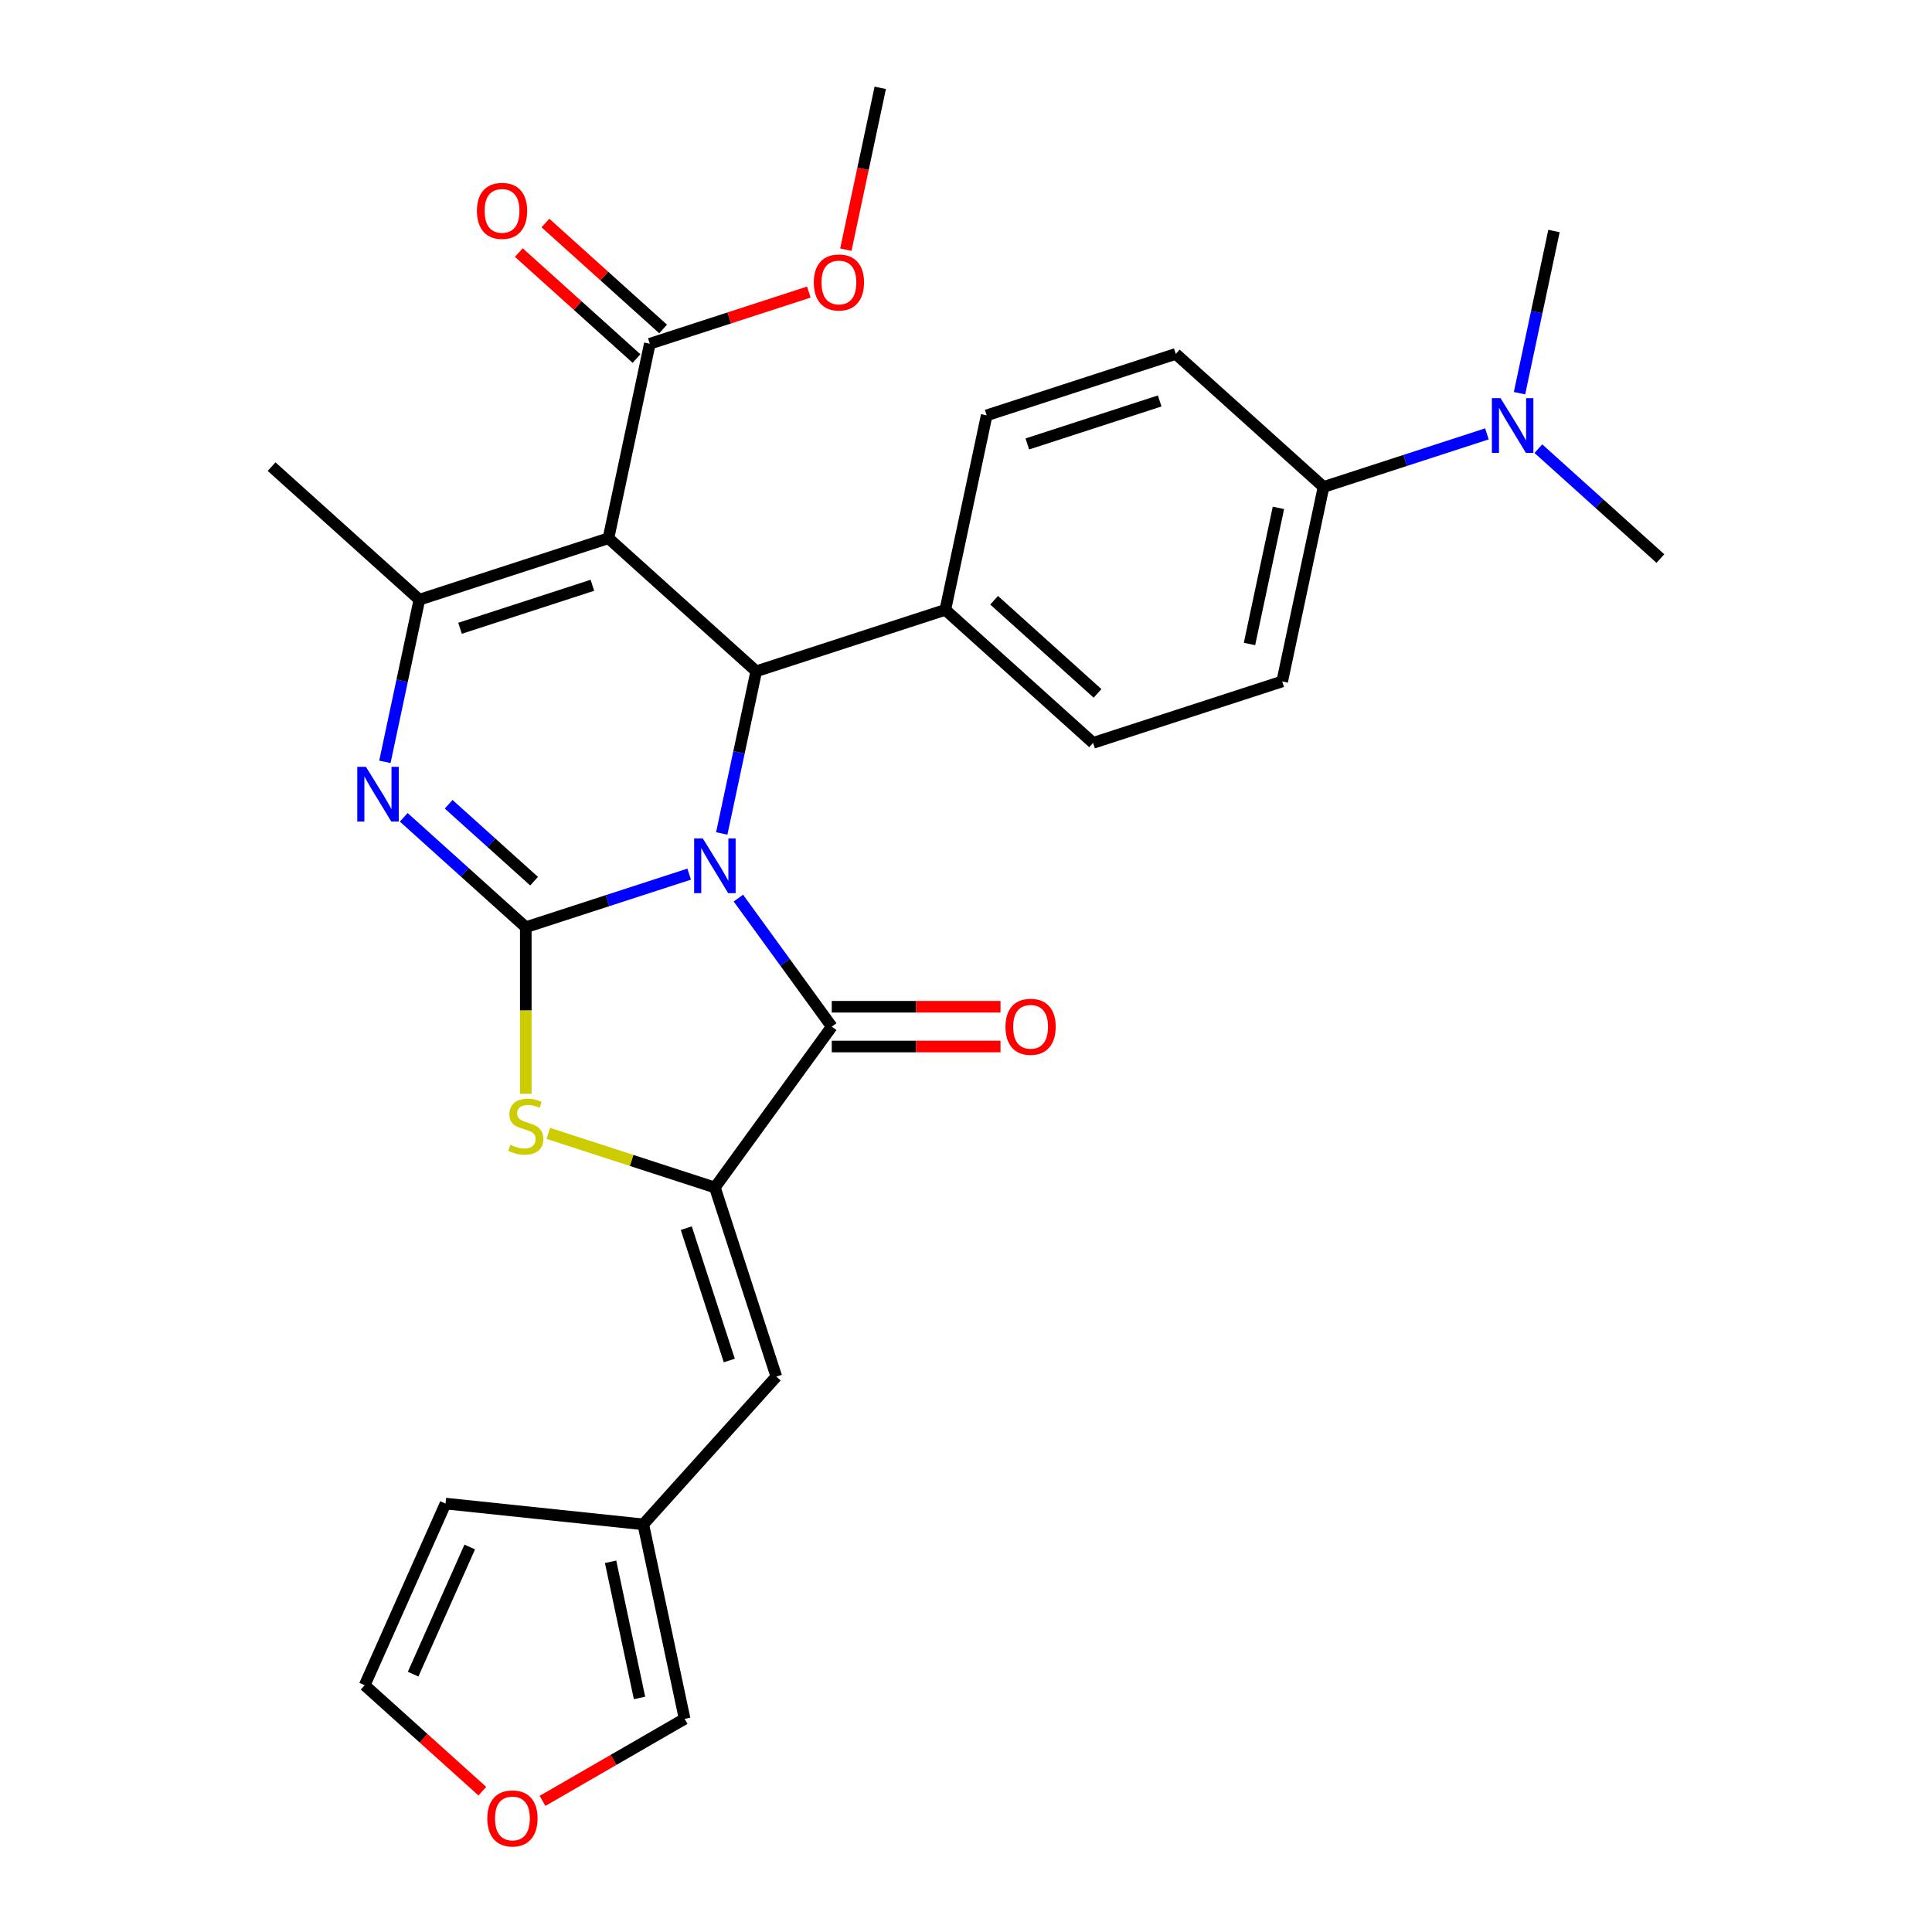 <?xml version='1.0' encoding='iso-8859-1'?>
<svg version='1.1' baseProfile='full'
              xmlns='http://www.w3.org/2000/svg'
                      xmlns:rdkit='http://www.rdkit.org/xml'
                      xmlns:xlink='http://www.w3.org/1999/xlink'
                  xml:space='preserve'
width='1000px' height='1000px' viewBox='0 0 1000 1000'>
<!-- END OF HEADER -->
<rect style='opacity:1.0;fill:#FFFFFF;stroke:none' width='1000' height='1000' x='0' y='0'> </rect>
<path class='bond-0' d='M 356.712,452.449 L 314.429,466.187' style='fill:none;fill-rule:evenodd;stroke:#0000FF;stroke-width:6px;stroke-linecap:butt;stroke-linejoin:miter;stroke-opacity:1' />
<path class='bond-0' d='M 314.429,466.187 L 272.146,479.926' style='fill:none;fill-rule:evenodd;stroke:#000000;stroke-width:6px;stroke-linecap:butt;stroke-linejoin:miter;stroke-opacity:1' />
<path class='bond-2' d='M 382.182,464.856 L 406.35,498.12' style='fill:none;fill-rule:evenodd;stroke:#0000FF;stroke-width:6px;stroke-linecap:butt;stroke-linejoin:miter;stroke-opacity:1' />
<path class='bond-2' d='M 406.35,498.12 L 430.517,531.384' style='fill:none;fill-rule:evenodd;stroke:#000000;stroke-width:6px;stroke-linecap:butt;stroke-linejoin:miter;stroke-opacity:1' />
<path class='bond-4' d='M 373.582,431.39 L 382.502,389.423' style='fill:none;fill-rule:evenodd;stroke:#0000FF;stroke-width:6px;stroke-linecap:butt;stroke-linejoin:miter;stroke-opacity:1' />
<path class='bond-4' d='M 382.502,389.423 L 391.422,347.456' style='fill:none;fill-rule:evenodd;stroke:#000000;stroke-width:6px;stroke-linecap:butt;stroke-linejoin:miter;stroke-opacity:1' />
<path class='bond-3' d='M 272.146,479.926 L 240.562,451.487' style='fill:none;fill-rule:evenodd;stroke:#000000;stroke-width:6px;stroke-linecap:butt;stroke-linejoin:miter;stroke-opacity:1' />
<path class='bond-3' d='M 240.562,451.487 L 208.977,423.048' style='fill:none;fill-rule:evenodd;stroke:#0000FF;stroke-width:6px;stroke-linecap:butt;stroke-linejoin:miter;stroke-opacity:1' />
<path class='bond-3' d='M 276.443,456.098 L 254.334,436.191' style='fill:none;fill-rule:evenodd;stroke:#000000;stroke-width:6px;stroke-linecap:butt;stroke-linejoin:miter;stroke-opacity:1' />
<path class='bond-3' d='M 254.334,436.191 L 232.225,416.284' style='fill:none;fill-rule:evenodd;stroke:#0000FF;stroke-width:6px;stroke-linecap:butt;stroke-linejoin:miter;stroke-opacity:1' />
<path class='bond-7' d='M 272.146,479.926 L 272.146,523.037' style='fill:none;fill-rule:evenodd;stroke:#000000;stroke-width:6px;stroke-linecap:butt;stroke-linejoin:miter;stroke-opacity:1' />
<path class='bond-7' d='M 272.146,523.037 L 272.146,566.149' style='fill:none;fill-rule:evenodd;stroke:#CCCC00;stroke-width:6px;stroke-linecap:butt;stroke-linejoin:miter;stroke-opacity:1' />
<path class='bond-1' d='M 314.941,278.592 L 391.422,347.456' style='fill:none;fill-rule:evenodd;stroke:#000000;stroke-width:6px;stroke-linecap:butt;stroke-linejoin:miter;stroke-opacity:1' />
<path class='bond-6' d='M 314.941,278.592 L 217.062,310.394' style='fill:none;fill-rule:evenodd;stroke:#000000;stroke-width:6px;stroke-linecap:butt;stroke-linejoin:miter;stroke-opacity:1' />
<path class='bond-6' d='M 306.619,302.938 L 238.104,325.2' style='fill:none;fill-rule:evenodd;stroke:#000000;stroke-width:6px;stroke-linecap:butt;stroke-linejoin:miter;stroke-opacity:1' />
<path class='bond-8' d='M 314.941,278.592 L 336.338,177.924' style='fill:none;fill-rule:evenodd;stroke:#000000;stroke-width:6px;stroke-linecap:butt;stroke-linejoin:miter;stroke-opacity:1' />
<path class='bond-5' d='M 430.517,531.384 L 370.025,614.645' style='fill:none;fill-rule:evenodd;stroke:#000000;stroke-width:6px;stroke-linecap:butt;stroke-linejoin:miter;stroke-opacity:1' />
<path class='bond-12' d='M 430.517,541.675 L 474.189,541.675' style='fill:none;fill-rule:evenodd;stroke:#000000;stroke-width:6px;stroke-linecap:butt;stroke-linejoin:miter;stroke-opacity:1' />
<path class='bond-12' d='M 474.189,541.675 L 517.861,541.675' style='fill:none;fill-rule:evenodd;stroke:#FF0000;stroke-width:6px;stroke-linecap:butt;stroke-linejoin:miter;stroke-opacity:1' />
<path class='bond-12' d='M 430.517,521.092 L 474.189,521.092' style='fill:none;fill-rule:evenodd;stroke:#000000;stroke-width:6px;stroke-linecap:butt;stroke-linejoin:miter;stroke-opacity:1' />
<path class='bond-12' d='M 474.189,521.092 L 517.861,521.092' style='fill:none;fill-rule:evenodd;stroke:#FF0000;stroke-width:6px;stroke-linecap:butt;stroke-linejoin:miter;stroke-opacity:1' />
<path class='bond-30' d='M 199.221,394.329 L 208.141,352.361' style='fill:none;fill-rule:evenodd;stroke:#0000FF;stroke-width:6px;stroke-linecap:butt;stroke-linejoin:miter;stroke-opacity:1' />
<path class='bond-30' d='M 208.141,352.361 L 217.062,310.394' style='fill:none;fill-rule:evenodd;stroke:#000000;stroke-width:6px;stroke-linecap:butt;stroke-linejoin:miter;stroke-opacity:1' />
<path class='bond-11' d='M 391.422,347.456 L 489.301,315.653' style='fill:none;fill-rule:evenodd;stroke:#000000;stroke-width:6px;stroke-linecap:butt;stroke-linejoin:miter;stroke-opacity:1' />
<path class='bond-9' d='M 370.025,614.645 L 401.828,712.524' style='fill:none;fill-rule:evenodd;stroke:#000000;stroke-width:6px;stroke-linecap:butt;stroke-linejoin:miter;stroke-opacity:1' />
<path class='bond-9' d='M 355.219,635.687 L 377.481,704.202' style='fill:none;fill-rule:evenodd;stroke:#000000;stroke-width:6px;stroke-linecap:butt;stroke-linejoin:miter;stroke-opacity:1' />
<path class='bond-29' d='M 370.025,614.645 L 326.912,600.636' style='fill:none;fill-rule:evenodd;stroke:#000000;stroke-width:6px;stroke-linecap:butt;stroke-linejoin:miter;stroke-opacity:1' />
<path class='bond-29' d='M 326.912,600.636 L 283.799,586.628' style='fill:none;fill-rule:evenodd;stroke:#CCCC00;stroke-width:6px;stroke-linecap:butt;stroke-linejoin:miter;stroke-opacity:1' />
<path class='bond-25' d='M 217.062,310.394 L 140.58,241.53' style='fill:none;fill-rule:evenodd;stroke:#000000;stroke-width:6px;stroke-linecap:butt;stroke-linejoin:miter;stroke-opacity:1' />
<path class='bond-17' d='M 343.225,170.276 L 312.77,142.855' style='fill:none;fill-rule:evenodd;stroke:#000000;stroke-width:6px;stroke-linecap:butt;stroke-linejoin:miter;stroke-opacity:1' />
<path class='bond-17' d='M 312.77,142.855 L 282.316,115.434' style='fill:none;fill-rule:evenodd;stroke:#FF0000;stroke-width:6px;stroke-linecap:butt;stroke-linejoin:miter;stroke-opacity:1' />
<path class='bond-17' d='M 329.452,185.573 L 298.997,158.151' style='fill:none;fill-rule:evenodd;stroke:#000000;stroke-width:6px;stroke-linecap:butt;stroke-linejoin:miter;stroke-opacity:1' />
<path class='bond-17' d='M 298.997,158.151 L 268.543,130.73' style='fill:none;fill-rule:evenodd;stroke:#FF0000;stroke-width:6px;stroke-linecap:butt;stroke-linejoin:miter;stroke-opacity:1' />
<path class='bond-24' d='M 336.338,177.924 L 377.491,164.553' style='fill:none;fill-rule:evenodd;stroke:#000000;stroke-width:6px;stroke-linecap:butt;stroke-linejoin:miter;stroke-opacity:1' />
<path class='bond-24' d='M 377.491,164.553 L 418.644,151.182' style='fill:none;fill-rule:evenodd;stroke:#FF0000;stroke-width:6px;stroke-linecap:butt;stroke-linejoin:miter;stroke-opacity:1' />
<path class='bond-10' d='M 401.828,712.524 L 332.963,789.005' style='fill:none;fill-rule:evenodd;stroke:#000000;stroke-width:6px;stroke-linecap:butt;stroke-linejoin:miter;stroke-opacity:1' />
<path class='bond-15' d='M 332.963,789.005 L 354.361,889.672' style='fill:none;fill-rule:evenodd;stroke:#000000;stroke-width:6px;stroke-linecap:butt;stroke-linejoin:miter;stroke-opacity:1' />
<path class='bond-15' d='M 316.04,808.385 L 331.018,878.852' style='fill:none;fill-rule:evenodd;stroke:#000000;stroke-width:6px;stroke-linecap:butt;stroke-linejoin:miter;stroke-opacity:1' />
<path class='bond-18' d='M 332.963,789.005 L 230.611,778.247' style='fill:none;fill-rule:evenodd;stroke:#000000;stroke-width:6px;stroke-linecap:butt;stroke-linejoin:miter;stroke-opacity:1' />
<path class='bond-20' d='M 489.301,315.653 L 510.699,214.986' style='fill:none;fill-rule:evenodd;stroke:#000000;stroke-width:6px;stroke-linecap:butt;stroke-linejoin:miter;stroke-opacity:1' />
<path class='bond-21' d='M 489.301,315.653 L 565.783,384.517' style='fill:none;fill-rule:evenodd;stroke:#000000;stroke-width:6px;stroke-linecap:butt;stroke-linejoin:miter;stroke-opacity:1' />
<path class='bond-21' d='M 514.546,310.686 L 568.083,358.891' style='fill:none;fill-rule:evenodd;stroke:#000000;stroke-width:6px;stroke-linecap:butt;stroke-linejoin:miter;stroke-opacity:1' />
<path class='bond-13' d='M 280.806,932.139 L 317.583,910.906' style='fill:none;fill-rule:evenodd;stroke:#FF0000;stroke-width:6px;stroke-linecap:butt;stroke-linejoin:miter;stroke-opacity:1' />
<path class='bond-13' d='M 317.583,910.906 L 354.361,889.672' style='fill:none;fill-rule:evenodd;stroke:#000000;stroke-width:6px;stroke-linecap:butt;stroke-linejoin:miter;stroke-opacity:1' />
<path class='bond-32' d='M 249.66,927.108 L 219.206,899.687' style='fill:none;fill-rule:evenodd;stroke:#FF0000;stroke-width:6px;stroke-linecap:butt;stroke-linejoin:miter;stroke-opacity:1' />
<path class='bond-32' d='M 219.206,899.687 L 188.751,872.266' style='fill:none;fill-rule:evenodd;stroke:#000000;stroke-width:6px;stroke-linecap:butt;stroke-linejoin:miter;stroke-opacity:1' />
<path class='bond-14' d='M 685.059,252.047 L 663.662,352.714' style='fill:none;fill-rule:evenodd;stroke:#000000;stroke-width:6px;stroke-linecap:butt;stroke-linejoin:miter;stroke-opacity:1' />
<path class='bond-14' d='M 661.716,262.868 L 646.738,333.335' style='fill:none;fill-rule:evenodd;stroke:#000000;stroke-width:6px;stroke-linecap:butt;stroke-linejoin:miter;stroke-opacity:1' />
<path class='bond-16' d='M 685.059,252.047 L 727.342,238.309' style='fill:none;fill-rule:evenodd;stroke:#000000;stroke-width:6px;stroke-linecap:butt;stroke-linejoin:miter;stroke-opacity:1' />
<path class='bond-16' d='M 727.342,238.309 L 769.625,224.57' style='fill:none;fill-rule:evenodd;stroke:#0000FF;stroke-width:6px;stroke-linecap:butt;stroke-linejoin:miter;stroke-opacity:1' />
<path class='bond-31' d='M 685.059,252.047 L 608.578,183.183' style='fill:none;fill-rule:evenodd;stroke:#000000;stroke-width:6px;stroke-linecap:butt;stroke-linejoin:miter;stroke-opacity:1' />
<path class='bond-26' d='M 796.251,232.232 L 827.835,260.67' style='fill:none;fill-rule:evenodd;stroke:#0000FF;stroke-width:6px;stroke-linecap:butt;stroke-linejoin:miter;stroke-opacity:1' />
<path class='bond-26' d='M 827.835,260.67 L 859.42,289.109' style='fill:none;fill-rule:evenodd;stroke:#000000;stroke-width:6px;stroke-linecap:butt;stroke-linejoin:miter;stroke-opacity:1' />
<path class='bond-27' d='M 786.495,203.512 L 795.415,161.545' style='fill:none;fill-rule:evenodd;stroke:#0000FF;stroke-width:6px;stroke-linecap:butt;stroke-linejoin:miter;stroke-opacity:1' />
<path class='bond-27' d='M 795.415,161.545 L 804.336,119.577' style='fill:none;fill-rule:evenodd;stroke:#000000;stroke-width:6px;stroke-linecap:butt;stroke-linejoin:miter;stroke-opacity:1' />
<path class='bond-19' d='M 230.611,778.247 L 188.751,872.266' style='fill:none;fill-rule:evenodd;stroke:#000000;stroke-width:6px;stroke-linecap:butt;stroke-linejoin:miter;stroke-opacity:1' />
<path class='bond-19' d='M 243.136,800.722 L 213.834,866.535' style='fill:none;fill-rule:evenodd;stroke:#000000;stroke-width:6px;stroke-linecap:butt;stroke-linejoin:miter;stroke-opacity:1' />
<path class='bond-22' d='M 510.699,214.986 L 608.578,183.183' style='fill:none;fill-rule:evenodd;stroke:#000000;stroke-width:6px;stroke-linecap:butt;stroke-linejoin:miter;stroke-opacity:1' />
<path class='bond-22' d='M 531.741,229.791 L 600.256,207.529' style='fill:none;fill-rule:evenodd;stroke:#000000;stroke-width:6px;stroke-linecap:butt;stroke-linejoin:miter;stroke-opacity:1' />
<path class='bond-23' d='M 565.783,384.517 L 663.662,352.714' style='fill:none;fill-rule:evenodd;stroke:#000000;stroke-width:6px;stroke-linecap:butt;stroke-linejoin:miter;stroke-opacity:1' />
<path class='bond-28' d='M 437.808,129.229 L 446.711,87.342' style='fill:none;fill-rule:evenodd;stroke:#FF0000;stroke-width:6px;stroke-linecap:butt;stroke-linejoin:miter;stroke-opacity:1' />
<path class='bond-28' d='M 446.711,87.342 L 455.615,45.455' style='fill:none;fill-rule:evenodd;stroke:#000000;stroke-width:6px;stroke-linecap:butt;stroke-linejoin:miter;stroke-opacity:1' />
<path  class='atom-0' d='M 363.765 433.963
L 373.045 448.963
Q 373.965 450.443, 375.445 453.123
Q 376.925 455.803, 377.005 455.963
L 377.005 433.963
L 380.765 433.963
L 380.765 462.283
L 376.885 462.283
L 366.925 445.883
Q 365.765 443.963, 364.525 441.763
Q 363.325 439.563, 362.965 438.883
L 362.965 462.283
L 359.285 462.283
L 359.285 433.963
L 363.765 433.963
' fill='#0000FF'/>
<path  class='atom-4' d='M 189.404 396.901
L 198.684 411.901
Q 199.604 413.381, 201.084 416.061
Q 202.564 418.741, 202.644 418.901
L 202.644 396.901
L 206.404 396.901
L 206.404 425.221
L 202.524 425.221
L 192.564 408.821
Q 191.404 406.901, 190.164 404.701
Q 188.964 402.501, 188.604 401.821
L 188.604 425.221
L 184.924 425.221
L 184.924 396.901
L 189.404 396.901
' fill='#0000FF'/>
<path  class='atom-8' d='M 264.146 592.562
Q 264.466 592.682, 265.786 593.242
Q 267.106 593.802, 268.546 594.162
Q 270.026 594.482, 271.466 594.482
Q 274.146 594.482, 275.706 593.202
Q 277.266 591.882, 277.266 589.602
Q 277.266 588.042, 276.466 587.082
Q 275.706 586.122, 274.506 585.602
Q 273.306 585.082, 271.306 584.482
Q 268.786 583.722, 267.266 583.002
Q 265.786 582.282, 264.706 580.762
Q 263.666 579.242, 263.666 576.682
Q 263.666 573.122, 266.066 570.922
Q 268.506 568.722, 273.306 568.722
Q 276.586 568.722, 280.306 570.282
L 279.386 573.362
Q 275.986 571.962, 273.426 571.962
Q 270.666 571.962, 269.146 573.122
Q 267.626 574.242, 267.666 576.202
Q 267.666 577.722, 268.426 578.642
Q 269.226 579.562, 270.346 580.082
Q 271.506 580.602, 273.426 581.202
Q 275.986 582.002, 277.506 582.802
Q 279.026 583.602, 280.106 585.242
Q 281.226 586.842, 281.226 589.602
Q 281.226 593.522, 278.586 595.642
Q 275.986 597.722, 271.626 597.722
Q 269.106 597.722, 267.186 597.162
Q 265.306 596.642, 263.066 595.722
L 264.146 592.562
' fill='#CCCC00'/>
<path  class='atom-13' d='M 520.433 531.464
Q 520.433 524.664, 523.793 520.864
Q 527.153 517.064, 533.433 517.064
Q 539.713 517.064, 543.073 520.864
Q 546.433 524.664, 546.433 531.464
Q 546.433 538.344, 543.033 542.264
Q 539.633 546.144, 533.433 546.144
Q 527.193 546.144, 523.793 542.264
Q 520.433 538.384, 520.433 531.464
M 533.433 542.944
Q 537.753 542.944, 540.073 540.064
Q 542.433 537.144, 542.433 531.464
Q 542.433 525.904, 540.073 523.104
Q 537.753 520.264, 533.433 520.264
Q 529.113 520.264, 526.753 523.064
Q 524.433 525.864, 524.433 531.464
Q 524.433 537.184, 526.753 540.064
Q 529.113 542.944, 533.433 542.944
' fill='#FF0000'/>
<path  class='atom-14' d='M 252.233 941.21
Q 252.233 934.41, 255.593 930.61
Q 258.953 926.81, 265.233 926.81
Q 271.513 926.81, 274.873 930.61
Q 278.233 934.41, 278.233 941.21
Q 278.233 948.09, 274.833 952.01
Q 271.433 955.89, 265.233 955.89
Q 258.993 955.89, 255.593 952.01
Q 252.233 948.13, 252.233 941.21
M 265.233 952.69
Q 269.553 952.69, 271.873 949.81
Q 274.233 946.89, 274.233 941.21
Q 274.233 935.65, 271.873 932.85
Q 269.553 930.01, 265.233 930.01
Q 260.913 930.01, 258.553 932.81
Q 256.233 935.61, 256.233 941.21
Q 256.233 946.93, 258.553 949.81
Q 260.913 952.69, 265.233 952.69
' fill='#FF0000'/>
<path  class='atom-17' d='M 776.678 206.085
L 785.958 221.085
Q 786.878 222.565, 788.358 225.245
Q 789.838 227.925, 789.918 228.085
L 789.918 206.085
L 793.678 206.085
L 793.678 234.405
L 789.798 234.405
L 779.838 218.005
Q 778.678 216.085, 777.438 213.885
Q 776.238 211.685, 775.878 211.005
L 775.878 234.405
L 772.198 234.405
L 772.198 206.085
L 776.678 206.085
' fill='#0000FF'/>
<path  class='atom-18' d='M 246.857 109.14
Q 246.857 102.34, 250.217 98.54
Q 253.577 94.74, 259.857 94.74
Q 266.137 94.74, 269.497 98.54
Q 272.857 102.34, 272.857 109.14
Q 272.857 116.02, 269.457 119.94
Q 266.057 123.82, 259.857 123.82
Q 253.617 123.82, 250.217 119.94
Q 246.857 116.06, 246.857 109.14
M 259.857 120.62
Q 264.177 120.62, 266.497 117.74
Q 268.857 114.82, 268.857 109.14
Q 268.857 103.58, 266.497 100.78
Q 264.177 97.94, 259.857 97.94
Q 255.537 97.94, 253.177 100.74
Q 250.857 103.54, 250.857 109.14
Q 250.857 114.86, 253.177 117.74
Q 255.537 120.62, 259.857 120.62
' fill='#FF0000'/>
<path  class='atom-25' d='M 421.217 146.202
Q 421.217 139.402, 424.577 135.602
Q 427.937 131.802, 434.217 131.802
Q 440.497 131.802, 443.857 135.602
Q 447.217 139.402, 447.217 146.202
Q 447.217 153.082, 443.817 157.002
Q 440.417 160.882, 434.217 160.882
Q 427.977 160.882, 424.577 157.002
Q 421.217 153.122, 421.217 146.202
M 434.217 157.682
Q 438.537 157.682, 440.857 154.802
Q 443.217 151.882, 443.217 146.202
Q 443.217 140.642, 440.857 137.842
Q 438.537 135.002, 434.217 135.002
Q 429.897 135.002, 427.537 137.802
Q 425.217 140.602, 425.217 146.202
Q 425.217 151.922, 427.537 154.802
Q 429.897 157.682, 434.217 157.682
' fill='#FF0000'/>
</svg>
